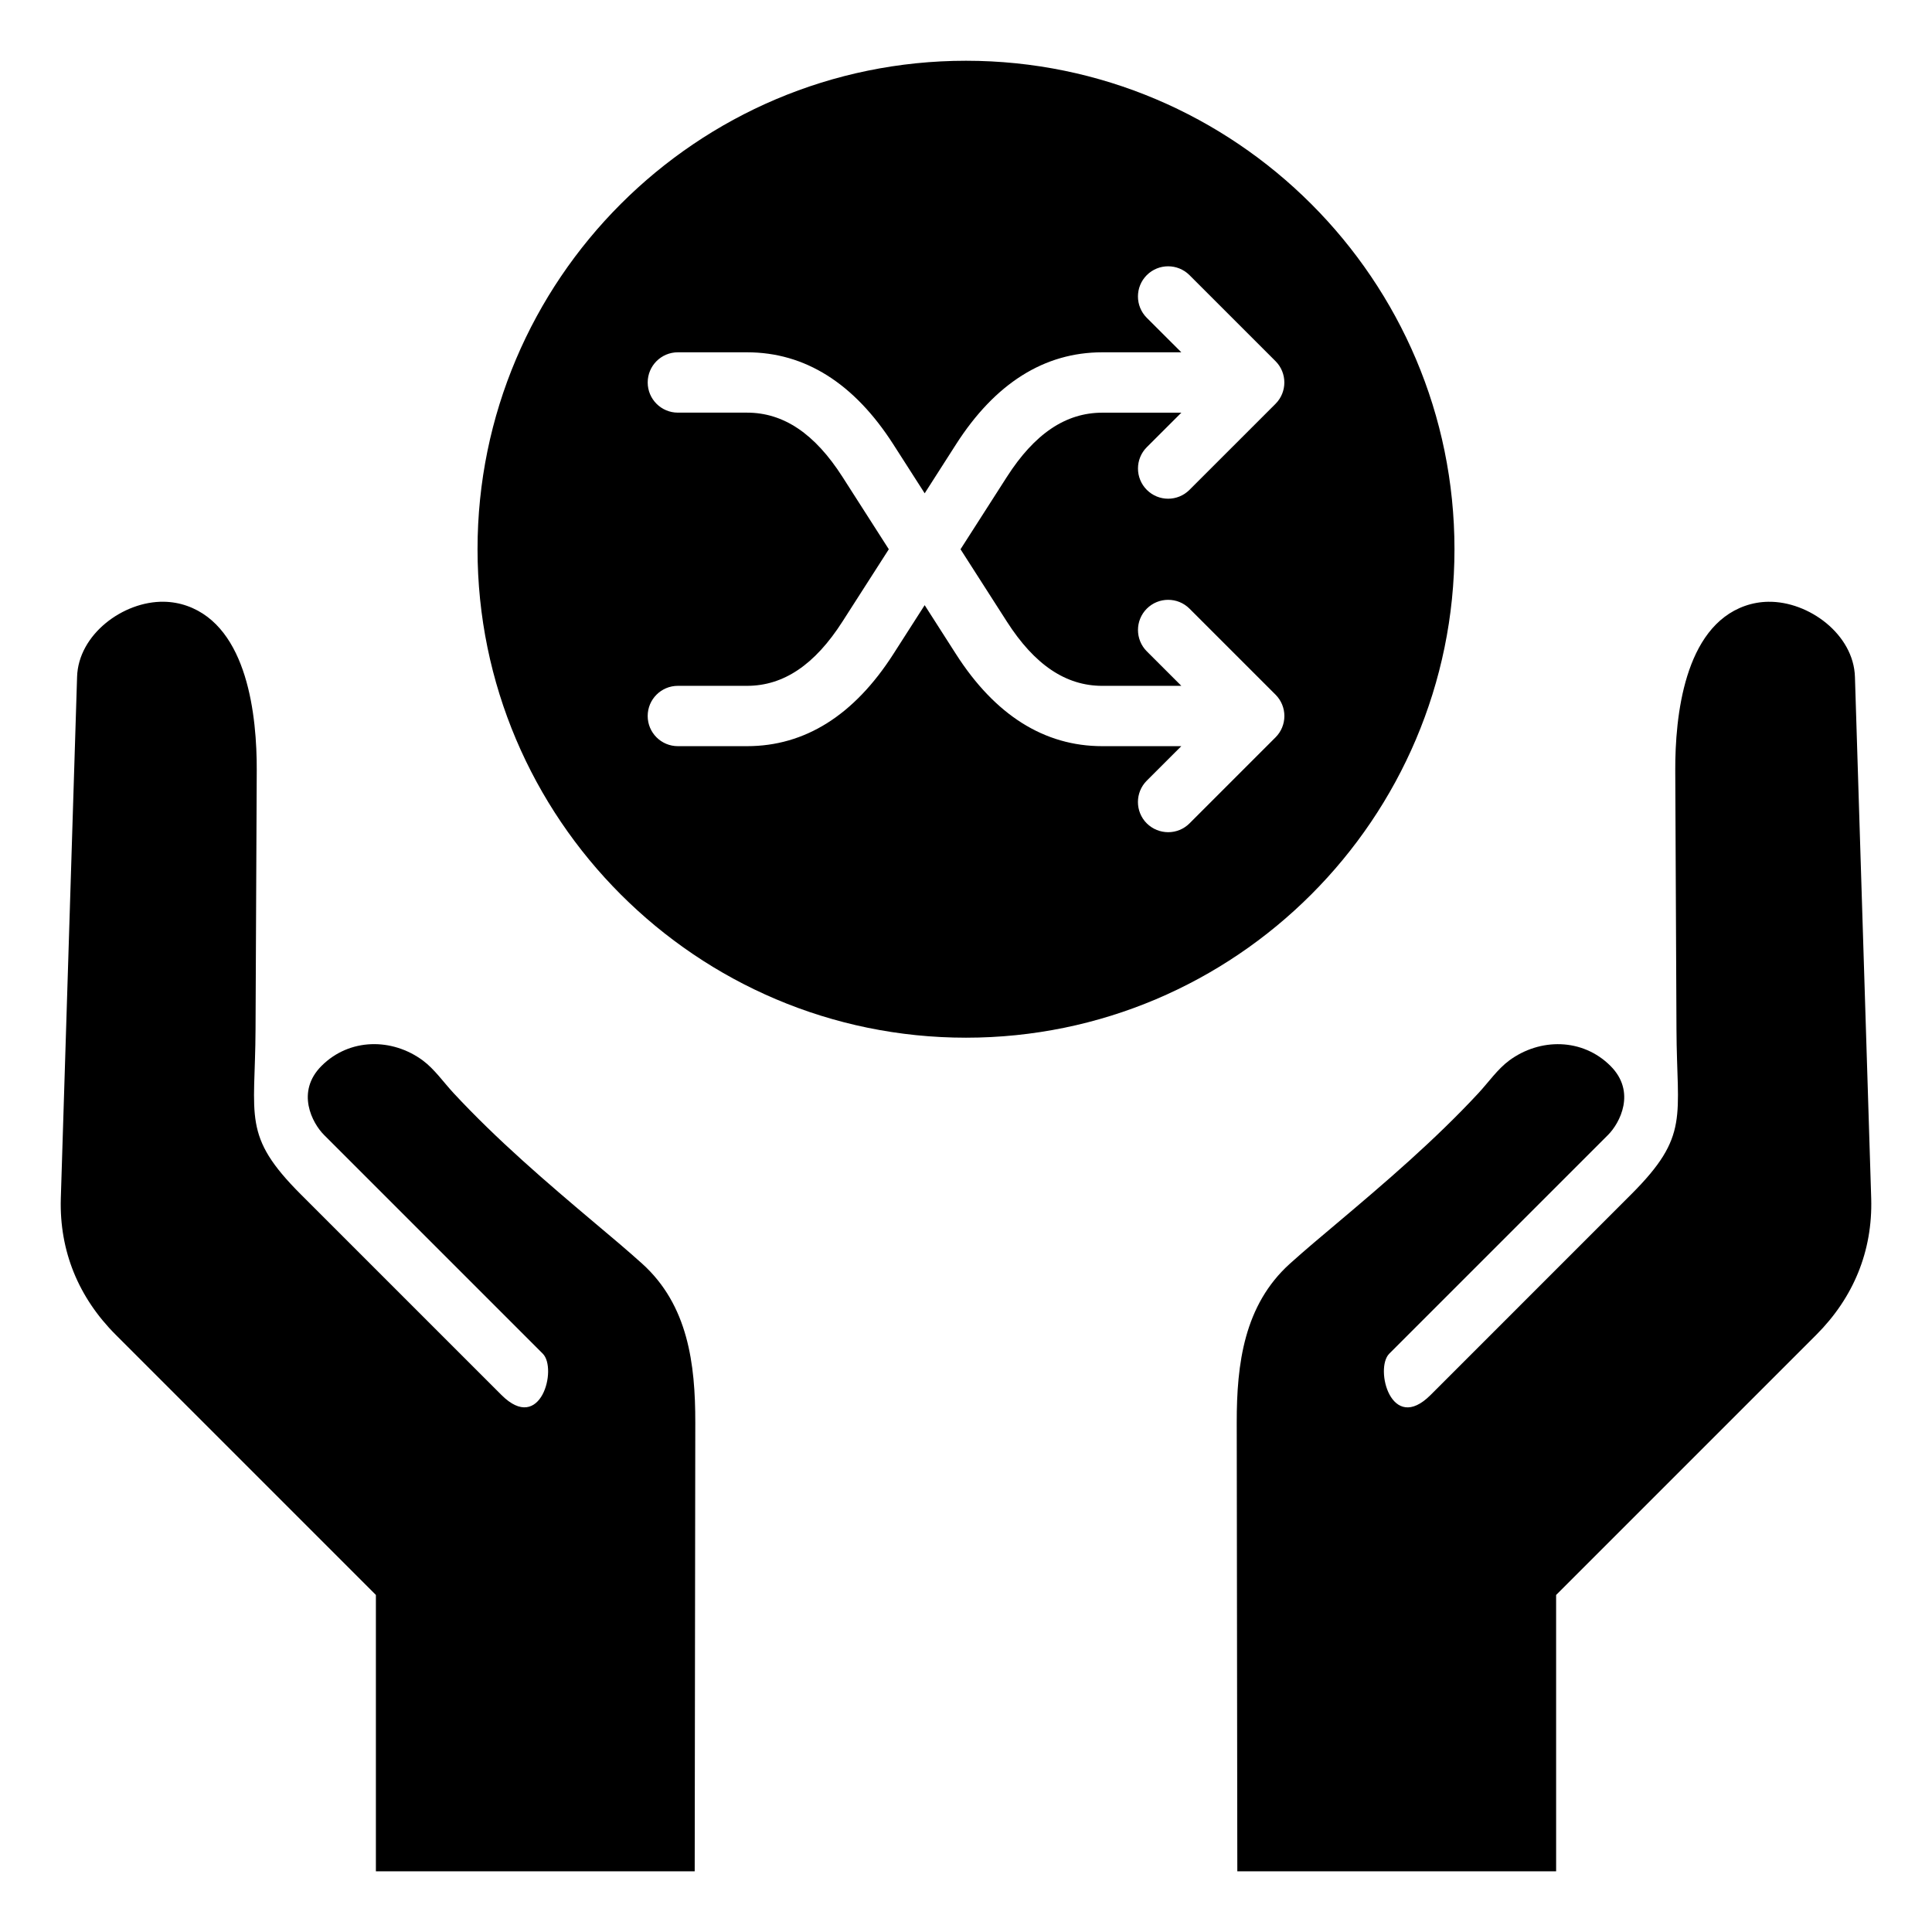 <?xml version="1.0" encoding="UTF-8"?>
<!-- Uploaded to: ICON Repo, www.iconrepo.com, Generator: ICON Repo Mixer Tools -->
<svg fill="#000000" width="800px" height="800px" version="1.1" viewBox="144 144 512 512" xmlns="http://www.w3.org/2000/svg">
 <path d="m211.72 416.84 0.32-68.641c0.059-14.367-2.383-37.965-18.488-43.641-1.984-0.699-4.051-1.059-6.148-1.09-10.754-0.168-22.656 8.66-22.977 19.922l-4.312 138.25c-0.395 13.938 4.723 26.262 14.57 36.105l68.93 68.934v73.23h84.488l0.156-118.94c0.02-15.508-1.922-31.133-14.102-42.105-4.023-3.625-8.199-7.117-12.344-10.605-13.051-11-26.008-22.09-37.621-34.59-2.617-2.824-5.07-6.359-8.133-8.629-8.148-6.019-19.438-5.969-26.84 1.422-6.902 6.894-2.457 15.191 0.641 18.293l57.98 57.98c3.938 3.938-0.523 21.371-10.949 10.949l-53.172-53.164c-15.598-15.602-12.094-20.422-12-43.684zm58.832-127.29c0-71.379 58.062-129.45 129.45-129.45 71.383 0 129.45 58.074 129.45 129.45-0.004 71.379-58.066 129.45-129.45 129.45-71.387 0-129.45-58.074-129.45-129.45zm177.35 72.648c-3.117-3.121-3.117-8.188 0-11.309l9.156-9.148h-20.945c-15.352 0-28.398-8.207-38.766-24.398l-8.301-12.969-8.309 12.969c-10.375 16.191-23.41 24.398-38.766 24.398h-18.332c-4.418 0-7.996-3.578-7.996-7.996 0-4.414 3.578-7.992 7.996-7.992h18.332c9.676 0 17.957-5.574 25.289-17.031l12.285-19.164-12.281-19.18c-7.332-11.457-15.613-17.023-25.289-17.023h-18.332c-4.418 0-7.996-3.586-7.996-7.996 0-4.418 3.578-7.996 7.996-7.996h18.332c15.355 0 28.391 8.215 38.766 24.398l8.309 12.969 8.301-12.969c10.363-16.184 23.418-24.398 38.766-24.398h20.945l-9.156-9.141c-3.117-3.129-3.117-8.188 0-11.309 3.133-3.121 8.188-3.121 11.32 0l22.801 22.797c3.117 3.121 3.117 8.188 0 11.309l-22.801 22.797c-1.559 1.559-3.606 2.348-5.656 2.348-2.051 0-4.09-0.781-5.656-2.348-3.117-3.121-3.117-8.188 0-11.309l9.156-9.141h-20.945c-9.688 0-17.953 5.566-25.297 17.023l-12.281 19.172 12.281 19.164c7.344 11.457 15.609 17.031 25.297 17.031h20.945l-9.156-9.148c-3.117-3.121-3.117-8.188 0-11.309 3.133-3.121 8.188-3.121 11.32 0l22.801 22.797c1.5 1.5 2.34 3.531 2.34 5.652 0 2.121-0.84 4.156-2.34 5.652l-22.801 22.801c-1.559 1.559-3.606 2.34-5.656 2.34-2.066-0.008-4.102-0.789-5.676-2.344zm140.38 54.645c0.09 23.258 3.594 28.082-12.004 43.68l-53.168 53.172c-10.422 10.422-14.883-7.012-10.949-10.949l57.984-57.98c3.098-3.098 7.547-11.398 0.641-18.293-7.398-7.394-18.695-7.441-26.84-1.422-3.066 2.266-5.516 5.805-8.133 8.629-11.609 12.5-24.57 23.59-37.621 34.59-4.144 3.488-8.316 6.981-12.344 10.605-12.176 10.973-14.121 26.598-14.102 42.105l0.156 118.94h84.488l-0.004-73.234 68.934-68.934c9.844-9.844 14.961-22.168 14.57-36.105l-4.312-138.25c-0.32-11.258-12.223-20.086-22.977-19.922-2.098 0.031-4.172 0.395-6.152 1.09-16.105 5.68-18.543 29.273-18.488 43.641z" fill-rule="evenodd"/>
</svg>